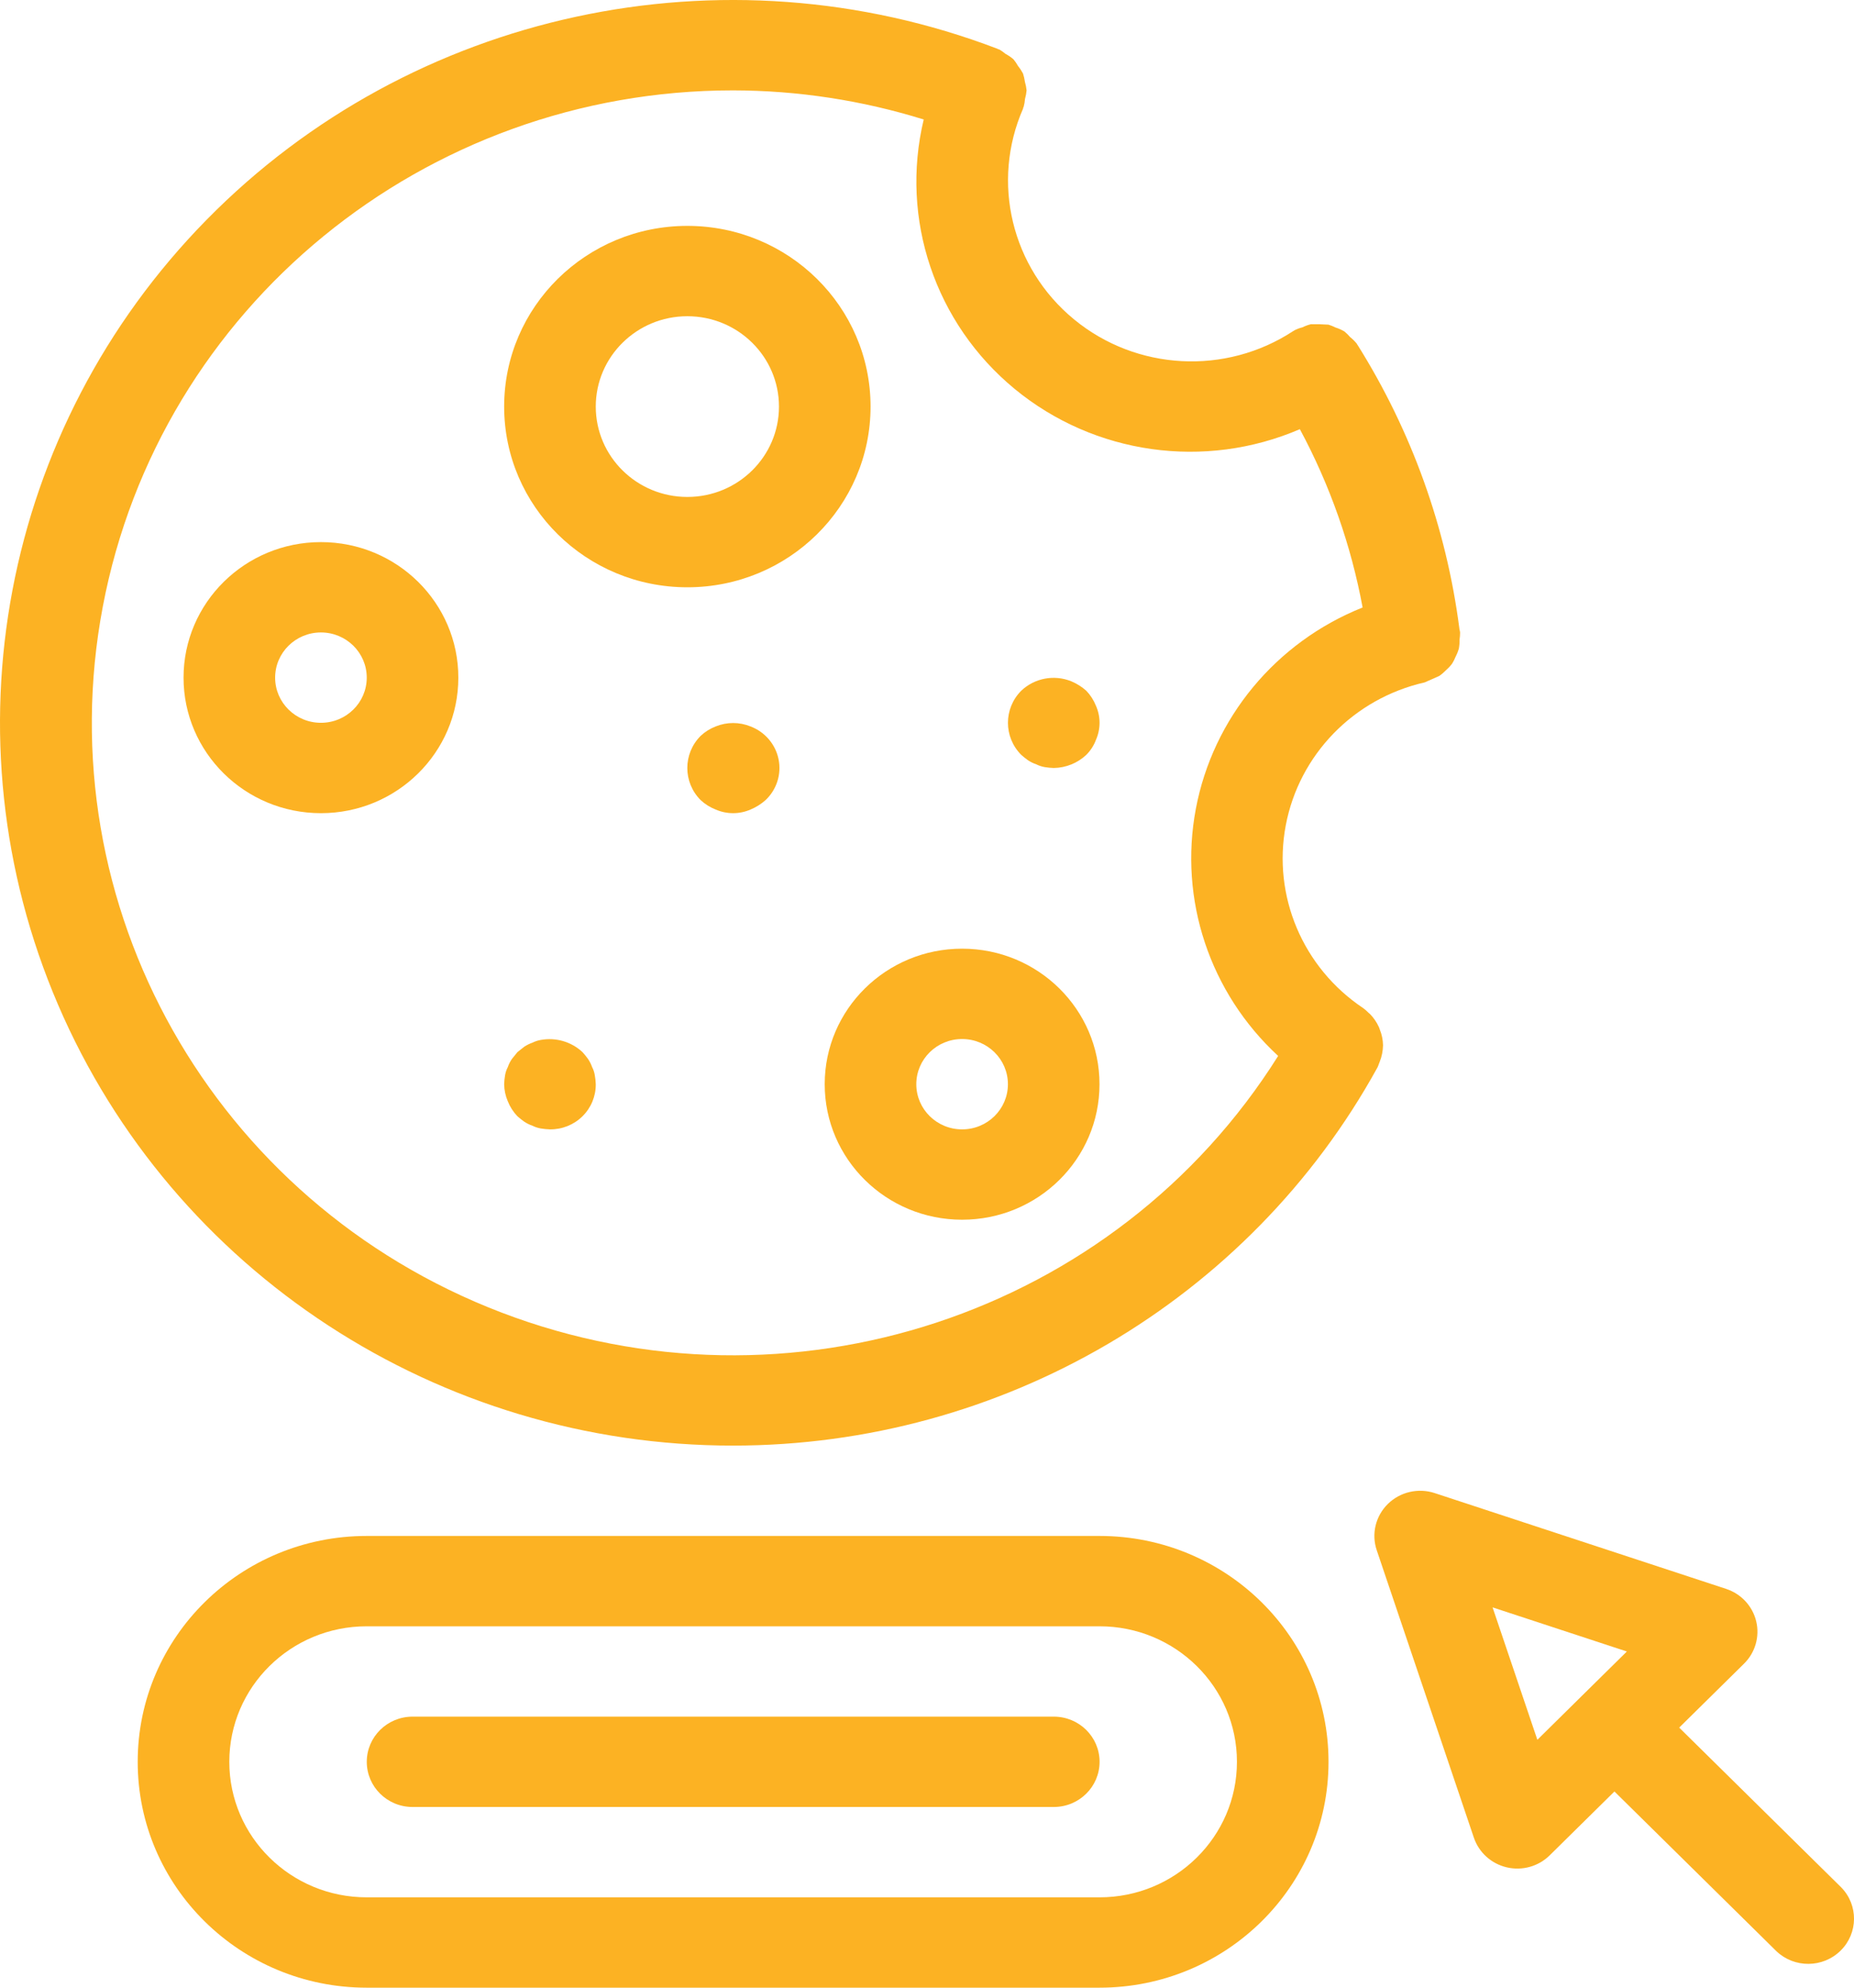 <svg width="70" height="75" viewBox="0 0 70 75" fill="none" xmlns="http://www.w3.org/2000/svg">
<path d="M27.68 54.546C37.831 54.545 47.167 49.069 52.009 40.275C52.03 40.231 52.048 40.186 52.063 40.139C52.075 40.114 52.084 40.086 52.094 40.059C52.172 39.863 52.214 39.654 52.218 39.444C52.215 39.24 52.174 39.038 52.097 38.849C52.084 38.811 52.072 38.775 52.056 38.741C51.974 38.564 51.863 38.402 51.726 38.262C51.709 38.247 51.692 38.232 51.674 38.218C51.609 38.151 51.539 38.09 51.465 38.036C49.187 36.514 48.041 33.806 48.546 31.14C49.051 28.474 51.111 26.357 53.792 25.748C53.976 25.669 54.158 25.588 54.34 25.506C54.431 25.443 54.514 25.371 54.591 25.293C54.673 25.221 54.748 25.143 54.814 25.057C54.874 24.967 54.923 24.87 54.963 24.769C55.013 24.673 55.053 24.572 55.082 24.468C55.102 24.355 55.111 24.241 55.108 24.127C55.121 24.043 55.127 23.959 55.127 23.875C55.127 23.822 55.106 23.77 55.099 23.716V23.706C54.607 19.912 53.296 16.266 51.255 13.013L51.238 12.995C51.238 12.995 51.238 12.976 51.226 12.967C51.152 12.875 51.067 12.791 50.974 12.718C50.91 12.642 50.839 12.572 50.763 12.509C50.654 12.444 50.538 12.393 50.417 12.355C50.334 12.312 50.247 12.277 50.157 12.25C49.937 12.236 49.717 12.23 49.497 12.233C49.384 12.261 49.275 12.301 49.172 12.352C49.07 12.377 48.971 12.414 48.878 12.459L48.857 12.478L48.833 12.488C46.277 14.168 42.905 13.989 40.548 12.048C38.19 10.108 37.41 6.87 38.63 4.092V4.064C38.636 4.057 38.642 4.049 38.647 4.041C38.675 3.939 38.693 3.835 38.701 3.73C38.731 3.626 38.75 3.518 38.76 3.41C38.749 3.301 38.728 3.193 38.697 3.088C38.682 2.981 38.658 2.877 38.625 2.774C38.571 2.674 38.508 2.578 38.436 2.489C38.387 2.4 38.329 2.315 38.263 2.236C38.171 2.157 38.07 2.088 37.962 2.031C37.887 1.967 37.806 1.91 37.72 1.861H37.693C37.685 1.854 37.676 1.848 37.667 1.843C27.303 -2.115 15.541 0.423 7.804 8.289C0.067 16.155 -2.143 27.821 2.192 37.91C6.526 47.998 16.565 54.55 27.68 54.546ZM27.68 3.41C30.121 3.414 32.548 3.785 34.876 4.509C33.975 8.267 35.306 12.204 38.313 14.678C41.321 17.152 45.488 17.739 49.078 16.194C50.213 18.304 51.012 20.573 51.447 22.922C48.17 24.229 45.796 27.095 45.15 30.521C44.504 33.947 45.676 37.462 48.258 39.843C42.12 49.607 29.794 53.675 18.928 49.523C8.062 45.371 1.739 34.177 3.882 22.885C6.025 11.594 16.026 3.409 27.68 3.41Z" fill="#FCB223"/>
<path d="M25.952 22.16C29.773 22.16 32.869 19.107 32.869 15.341C32.869 11.576 29.773 8.523 25.952 8.523C22.132 8.523 19.035 11.576 19.035 15.341C19.035 19.107 22.132 22.16 25.952 22.16ZM25.952 11.932C27.862 11.932 29.411 13.459 29.411 15.341C29.411 17.224 27.862 18.751 25.952 18.751C24.042 18.751 22.494 17.224 22.494 15.341C22.494 13.459 24.042 11.932 25.952 11.932Z" fill="#FCB223"/>
<path d="M17.305 25.569C17.305 22.745 14.983 20.455 12.117 20.455C9.252 20.455 6.93 22.745 6.93 25.569C6.93 28.393 9.252 30.683 12.117 30.683C14.983 30.683 17.305 28.393 17.305 25.569ZM10.388 25.569C10.388 24.628 11.162 23.864 12.117 23.864C13.073 23.864 13.847 24.628 13.847 25.569C13.847 26.51 13.073 27.273 12.117 27.273C11.162 27.273 10.388 26.51 10.388 25.569Z" fill="#FCB223"/>
<path d="M31.138 40.91C31.138 43.734 33.46 46.023 36.325 46.023C39.191 46.023 41.513 43.734 41.513 40.91C41.513 38.085 39.191 35.796 36.325 35.796C33.46 35.796 31.138 38.085 31.138 40.91ZM36.325 39.205C37.281 39.205 38.055 39.968 38.055 40.91C38.055 41.851 37.281 42.614 36.325 42.614C35.37 42.614 34.596 41.851 34.596 40.91C34.596 39.968 35.37 39.205 36.325 39.205Z" fill="#FCB223"/>
<path d="M19.537 42.12C19.619 42.193 19.705 42.261 19.794 42.324C19.892 42.389 19.997 42.44 20.107 42.478C20.205 42.527 20.31 42.561 20.419 42.58C20.533 42.599 20.648 42.61 20.764 42.614C21.224 42.619 21.667 42.441 21.992 42.12C22.318 41.799 22.498 41.363 22.494 40.91C22.49 40.795 22.478 40.681 22.457 40.569C22.44 40.462 22.406 40.358 22.355 40.262C22.317 40.154 22.265 40.05 22.2 39.955C22.136 39.866 22.067 39.78 21.992 39.699C21.573 39.307 20.988 39.136 20.419 39.239C20.31 39.258 20.205 39.292 20.107 39.341C19.997 39.379 19.892 39.431 19.794 39.495L19.537 39.699L19.329 39.955C19.264 40.05 19.211 40.153 19.174 40.262C19.123 40.358 19.089 40.462 19.07 40.569C19.05 40.681 19.039 40.795 19.035 40.91C19.038 41.132 19.085 41.352 19.174 41.557C19.257 41.766 19.38 41.957 19.537 42.12Z" fill="#FCB223"/>
<path d="M38.816 28.688C38.913 28.752 39.018 28.804 39.129 28.841C39.227 28.891 39.332 28.925 39.44 28.944C39.554 28.963 39.67 28.975 39.786 28.978C40.244 28.971 40.682 28.795 41.014 28.483C41.174 28.323 41.298 28.132 41.377 27.921C41.561 27.508 41.561 27.038 41.377 26.626C41.293 26.417 41.17 26.226 41.014 26.063C40.845 25.913 40.652 25.792 40.443 25.705C39.798 25.446 39.059 25.587 38.558 26.063C37.889 26.735 37.889 27.811 38.558 28.483C38.64 28.556 38.726 28.625 38.816 28.688Z" fill="#FCB223"/>
<path d="M28.337 27.41C27.916 27.239 27.444 27.239 27.022 27.41C26.811 27.492 26.617 27.613 26.452 27.768C25.783 28.44 25.783 29.516 26.452 30.188C26.617 30.342 26.811 30.464 27.022 30.546C27.441 30.728 27.918 30.728 28.337 30.546C28.546 30.459 28.739 30.338 28.907 30.188C29.327 29.789 29.511 29.207 29.395 28.645C29.279 28.082 28.88 27.616 28.337 27.41Z" fill="#FCB223"/>
<path d="M41.514 57.955H13.846C9.07 57.955 5.199 61.77 5.199 66.478C5.199 71.184 9.07 75 13.846 75H41.514C46.289 75 50.16 71.184 50.16 66.478C50.16 61.77 46.289 57.955 41.514 57.955ZM41.514 71.591H13.846C10.98 71.591 8.658 69.302 8.658 66.478C8.658 63.653 10.98 61.364 13.846 61.364H41.514C44.379 61.364 46.702 63.653 46.702 66.478C46.702 69.302 44.379 71.591 41.514 71.591Z" fill="#FCB223"/>
<path d="M63.4 65.187L65.847 62.775C66.271 62.358 66.446 61.754 66.308 61.178C66.171 60.603 65.741 60.14 65.173 59.953L54.166 56.337C53.545 56.134 52.86 56.294 52.398 56.75C51.935 57.206 51.773 57.881 51.98 58.493L55.648 69.341C55.838 69.901 56.308 70.324 56.891 70.46C57.474 70.596 58.086 70.425 58.51 70.007L60.955 67.597L67.07 73.623C67.749 74.269 68.827 74.26 69.494 73.602C70.161 72.945 70.171 71.881 69.515 71.213L63.4 65.187ZM59.733 63.982L58.045 65.647L56.354 60.65L61.424 62.315L59.733 63.982Z" fill="#FCB223"/>
<path d="M39.787 64.773H15.577C14.622 64.773 13.848 65.536 13.848 66.478C13.848 67.419 14.622 68.182 15.577 68.182H39.787C40.742 68.182 41.516 67.419 41.516 66.478C41.516 65.536 40.742 64.773 39.787 64.773Z" fill="#FCB223"/>
</svg>
